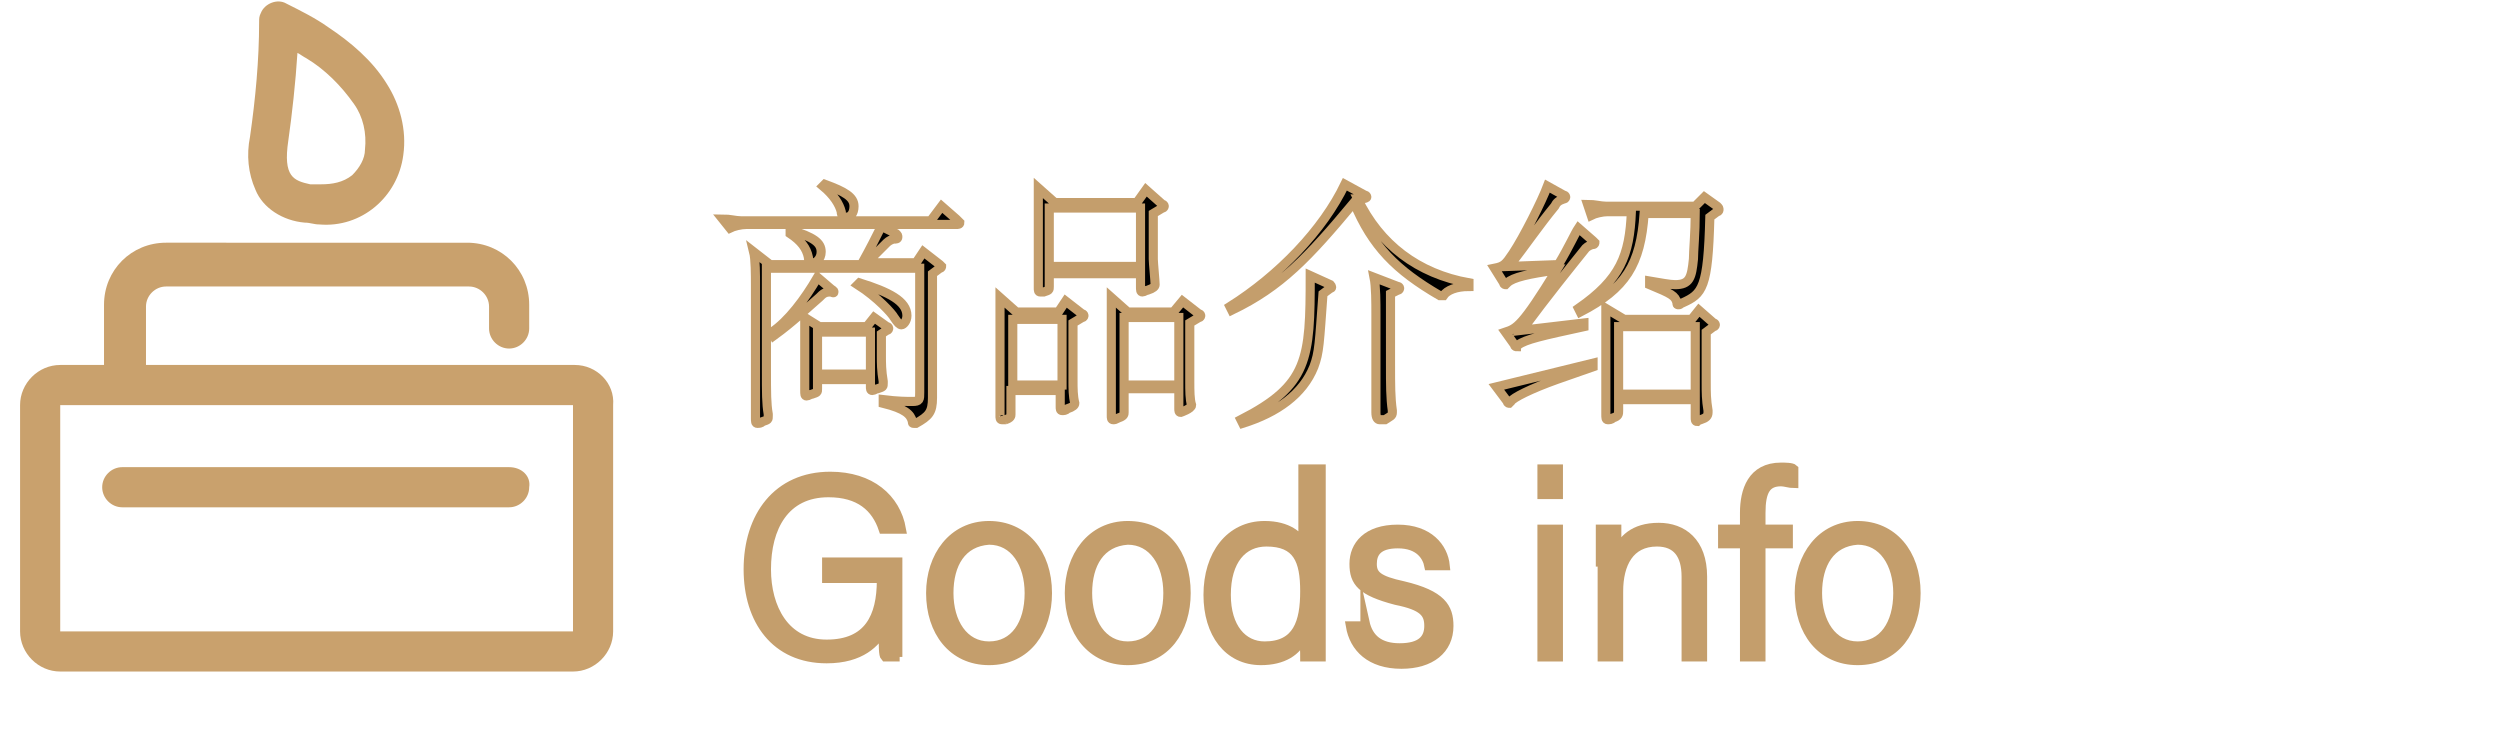 <?xml version="1.0" encoding="utf-8"?>
<!-- Generator: Adobe Illustrator 25.3.1, SVG Export Plug-In . SVG Version: 6.00 Build 0)  -->
<svg version="1.1" id="图层_1" xmlns="http://www.w3.org/2000/svg" xmlns:xlink="http://www.w3.org/1999/xlink" x="0px" y="0px"
	 viewBox="0 0 137 40.2" style="enable-background:new 0 0 137 40.2;" xml:space="preserve">
<style type="text/css">
	.st0{fill:#C9A16D;}
	.st1{fill:none;}
	.st2{stroke:#C49E6C;stroke-width:0.5;stroke-miterlimit:10;}
	.st3{fill:#C49E6C;stroke:#C49E6C;stroke-width:0.5;stroke-miterlimit:10;}
</style>
<g id="图层_2_1_">
	<g id="图层_1-2">
		<path class="st0" d="M31.5,20h-9.1l0,0H8v-3.2c0-0.6,0.5-1.1,1.1-1.1h16.6c0.6,0,1.1,0.5,1.1,1.1l0,0V18l0,0
			c0,0.6,0.5,1.1,1.1,1.1S29,18.6,29,18c0,0,0,0,0-0.1v-1.2c0-1.9-1.5-3.4-3.4-3.4l0,0H9.1c-1.9,0-3.4,1.5-3.4,3.4V20H3.3
			c-1.2,0-2.2,1-2.2,2.2v12.4c0,1.2,1,2.2,2.2,2.2h28.1c1.2,0,2.2-1,2.2-2.2V22.2C33.7,21,32.7,20,31.5,20 M31.4,34.6H3.3V22.2h28.1
			V34.6z"/>
		<path class="st0" d="M16.7,12.2c0.3,0,0.5,0.1,0.8,0.1c2.3,0.2,4.3-1.5,4.6-3.8c0.2-1.4-0.2-2.8-0.9-3.9c-0.8-1.3-2-2.3-3.2-3.1
			c-0.7-0.5-1.5-0.9-2.3-1.3c-0.5-0.3-1.2,0-1.4,0.5c-0.1,0.2-0.1,0.3-0.1,0.5c0,2.1-0.2,4.2-0.5,6.3c-0.2,1-0.1,2,0.3,2.9
			C14.4,11.4,15.5,12.1,16.7,12.2 M15.8,7.7c0.2-1.4,0.4-3.2,0.5-4.8c0.2,0.1,0.3,0.2,0.5,0.3c1,0.6,1.9,1.5,2.6,2.5
			c0.5,0.7,0.7,1.6,0.6,2.5c0,0.5-0.3,1-0.7,1.4c-0.5,0.4-1.1,0.5-1.7,0.5c-0.2,0-0.4,0-0.6,0C16.1,9.9,15.5,9.7,15.8,7.7"/>
		<path class="st0" d="M27.9,25.6H6.7c-0.6,0-1.1,0.5-1.1,1.1s0.5,1.1,1.1,1.1h21.2c0.6,0,1.1-0.5,1.1-1.1
			C29.1,26.1,28.6,25.6,27.9,25.6"/>
		<path class="st1" d="M0,1.2v39h73.2c-3.5-0.7-7-1.4-10.5-2c-6.9-0.4-13.7-0.7-20.6-0.7c-4,0-5.5-3.9-4.5-6.8
			c-0.8-2.6,0.3-5.7,3.6-6.2c0,0-0.1-0.1-0.1-0.1c-0.3-0.1-0.6-0.2-0.9-0.4c-0.6-0.2-1.2-0.5-1.6-1l-0.3-0.3
			c-0.1-0.1-0.2-0.1-0.2-0.2L38,22.5c-1.7-1.4-2.1-3.9-1.3-6c-0.3-0.7-0.4-1.5-0.4-2.3c-0.1-2.6,1.5-5.3,4.8-5.3
			c0.7,0,1.3,0.1,1.8,0.3C43.4,9,44,8.9,44.7,8.9c0.1,0,0.2,0,0.4,0c1-0.5,2.1-0.6,3.5-0.2c0.2,0.1,0.5,0.1,0.7,0.2
			c0.2,0,0.4,0,0.6,0h0.5c0.9,0,1.7,0.2,2.5,0.7c0.2,0.1,0.4,0.3,0.6,0.5c0.1,0,0.3,0.1,0.4,0.1c0.2-0.3,0.4-0.6,0.6-0.8
			c0.9-0.9,2.3-1.5,3.5-1.5h2C61,7.9,62.1,8.3,63,9c0,0,0.1,0,0.1,0c0.9-0.7,2-1.1,3-1.1h3.6c1,0,1.8,0.3,2.5,0.7c0.1,0,0.2,0,0.4,0
			c0.3-0.4,0.5-0.6,0.9-0.6c0.6-0.3,1.2-0.5,1.9-0.4h1c0.9,0,1.7,0.2,2.5,0.7c0,0,0,0,0.1,0c0.8-0.4,1.7-0.7,2.5-0.7H83
			c0.9,0,1.6,0.2,2.4,0.6C85.7,8,86.1,8,86.5,8h1c0.8,0,1.6,0.1,2.4,0.4c0.3,0.1,0.5,0.2,0.8,0.2c0.4,0.1,0.7,0.2,1.1,0.3
			c0.3-0.1,0.6-0.2,1-0.3c0.6-1.7,2.1-3.1,4.5-3.1c3.5,0,5.1,2.9,4.8,5.6c0.1,0.3,0.2,0.5,0.3,0.8c1,0.1,2,0.1,3,0.2
			c2.2,0,3.7,1.3,4.4,2.9c3.6,2.2,2.2,8.1-2,9.1c-0.1,0.3-0.3,0.6-0.5,0.8c1.3,0.3,2.6,0.5,3.8,0.8c3.3,0.1,6.6,0.3,9.9,0.9
			c6.3,1.2,3.6,10.9-2.7,9.7h-0.3c-0.8,1.2-2.1,2.2-4,2.3c-4.8,0.3-9.6-0.4-14.3-1.2c-0.4,1.3-1.4,2.4-3,2.9H137v-39H0z"/>
	</g>
</g>
<g>
	<path class="st2" d="M52.4,12c0.1,0.1,0.2,0.2,0.2,0.2c0,0.1-0.1,0.1-0.2,0.1H40.9c-0.3,0-0.7,0.1-0.9,0.2l-0.4-0.5
		c0.4,0,0.7,0.1,1,0.1H51l0.6-0.8L52.4,12z M51.5,14.5c0.1,0.1,0.1,0.1,0.1,0.1s0,0.1-0.1,0.1L51.1,15v6.8c0,0.8-0.2,1-0.9,1.4
		c-0.1,0-0.1,0-0.1,0c-0.1,0-0.1,0-0.1-0.1c-0.1-0.4-0.4-0.7-1.6-1l0-0.2C49.2,22,49.7,22,50,22c0.4,0,0.4-0.1,0.4-0.5v-6.8H42v5.5
		c0,1.4,0,1.9,0.1,2.5v0.1c0,0.2,0,0.2-0.3,0.3c-0.1,0.1-0.2,0.1-0.3,0.1c-0.1,0-0.1-0.1-0.1-0.3v-0.1c0-0.7,0-1.9,0-2.6v-4.6
		c0-0.5,0-1.4-0.1-1.8l0.9,0.7h5c0.5-0.9,0.8-1.5,1.1-2.1l0.8,0.4c0.1,0.1,0.1,0.1,0.1,0.2c0,0.1-0.1,0.1-0.2,0.1
		c-0.1,0-0.3,0.1-0.4,0.2l-1.1,1.1h2.7l0.4-0.6L51.5,14.5z M45.5,15.8c0.1,0.1,0.2,0.1,0.2,0.2S45.6,16,45.5,16
		c-0.3,0-0.4,0.1-0.6,0.3c-0.7,0.6-1.4,1.3-2.5,2.1l-0.1-0.2c0.9-0.6,1.8-1.8,2.5-3L45.5,15.8z M43.3,12.6c1.3,0.4,1.7,0.7,1.7,1.2
		c0,0.4-0.3,0.6-0.4,0.6c-0.2,0-0.3-0.1-0.3-0.3c-0.1-0.5-0.4-0.9-1-1.3L43.3,12.6z M48.6,17.9c0.1,0,0.1,0.1,0.1,0.1
		c0,0,0,0.1-0.1,0.1l-0.3,0.2v1.2c0,0.4,0,0.8,0.1,1.4V21c0,0.2,0,0.2-0.3,0.3c-0.1,0-0.2,0.1-0.3,0.1c-0.1,0-0.1-0.1-0.1-0.2v-0.4
		h-2.9v0.5c0,0.2,0,0.2-0.3,0.3c-0.1,0-0.2,0.1-0.3,0.1c-0.1,0-0.1-0.1-0.1-0.3c0-0.3,0-1.6,0-1.7v-1c0-0.3,0-0.9,0-1.3l0.8,0.5h2.6
		l0.4-0.5L48.6,17.9z M47.7,20.5v-2.3h-2.9v2.3H47.7z M45.2,10.1c1.1,0.4,1.6,0.7,1.6,1.2c0,0.4-0.2,0.6-0.4,0.6
		c-0.2,0-0.3-0.1-0.3-0.3c-0.1-0.4-0.4-0.9-1-1.4L45.2,10.1z M47.1,15.5c1.6,0.5,2.6,1,2.6,1.8c0,0.3-0.2,0.5-0.3,0.5
		c-0.1,0-0.2-0.1-0.4-0.4c-0.1-0.2-0.9-1.1-2-1.8L47.1,15.5z"/>
	<path class="st2" d="M59.3,17.2c0.1,0,0.1,0.1,0.1,0.1c0,0,0,0.1-0.1,0.1l-0.5,0.3v3.1c0,0.5,0,0.9,0.1,1.3v0
		c0,0.1-0.1,0.2-0.4,0.3c-0.1,0.1-0.2,0.1-0.3,0.1c-0.1,0-0.1-0.1-0.1-0.2v-0.9h-2.7v1.3c0,0.1,0,0.2-0.3,0.3C55.1,23,55,23,54.9,23
		c-0.1,0-0.1-0.1-0.1-0.2v-0.1c0-0.5,0-1.1,0-1.6v-4c0-0.2,0-0.6,0-0.8l0.9,0.8H58l0.4-0.6L59.3,17.2z M58.2,21.1v-3.6h-2.7v3.6
		H58.2z M63.7,11.2c0.1,0,0.1,0.1,0.1,0.1c0,0,0,0.1-0.1,0.1l-0.5,0.3v2.5c0,0.2,0.1,1.2,0.1,1.4c0,0.1-0.1,0.2-0.4,0.3
		c-0.1,0-0.2,0.1-0.3,0.1c-0.1,0-0.1-0.1-0.1-0.3v-0.7h-5v0.7c0,0.2,0,0.2-0.3,0.3C57.1,16,57,16,57,16c-0.1,0-0.1-0.1-0.1-0.2v-0.1
		c0-0.5,0-1.1,0-1.6v-3c0-0.2,0-0.6,0-0.8l0.9,0.8h4.5l0.5-0.7L63.7,11.2z M62.5,14.6v-3.2h-5v3.2H62.5z M65.7,17.2
		c0.1,0,0.1,0.1,0.1,0.1c0,0,0,0.1-0.1,0.1l-0.5,0.3v3.2c0,0.5,0,1,0.1,1.3v0c0,0.2-0.6,0.4-0.6,0.4c-0.1,0-0.1-0.1-0.1-0.2v-1.1h-3
		v1.3c0,0.1,0,0.2-0.3,0.3C61.1,23,61.1,23,61,23c-0.1,0-0.1-0.1-0.1-0.2v-0.1c0-0.5,0-1.2,0-1.6v-4c0-0.2,0-0.6,0-0.8l0.9,0.8h2.5
		l0.5-0.6L65.7,17.2z M64.6,21.1v-3.7h-3v3.7H64.6z"/>
	<path class="st2" d="M74.8,10.7c0.1,0,0.1,0.1,0.1,0.1c0,0.1-0.4,0.1-0.5,0.1c1.2,2.5,3.3,4.1,6.1,4.6l0,0.2
		c-0.7,0-1.2,0.2-1.4,0.5c0,0,0,0-0.1,0c0,0-0.1,0-0.1,0c-2.4-1.4-3.7-2.7-4.7-5.1c-2.5,3-4,4.6-6.7,5.9l-0.1-0.2
		c2.7-1.7,5.1-4.2,6.3-6.7L74.8,10.7z M72.9,15.6C73,15.7,73,15.7,72.9,15.6c0.1,0.1,0.1,0.2,0,0.2l-0.4,0.3c-0.2,2.7-0.2,3.2-0.5,4
		c-0.6,1.5-2,2.5-3.9,3.1L68,23c3.7-1.9,3.8-3.3,3.8-7.9L72.9,15.6z M76.6,15.7c0.1,0,0.1,0.1,0.1,0.1c0,0,0,0.1-0.1,0.1l-0.4,0.2
		V20c0,1.1,0,1.8,0.1,2.5v0.1c0,0.2-0.1,0.2-0.4,0.4C75.8,23,75.7,23,75.6,23c-0.1,0-0.2-0.1-0.2-0.4v-0.1c0-0.8,0-1.8,0-2.6v-2.7
		c0-0.6,0-1.5-0.1-2L76.6,15.7z"/>
	<path class="st2" d="M87.3,13.2c0.1,0.1,0.1,0.1,0.1,0.1c0,0,0,0.1-0.1,0.1c-0.1,0-0.3,0.1-0.4,0.2c-0.8,1-2.1,2.6-3.5,4.5l3.4-0.4
		l0,0.2c-2.3,0.5-3.2,0.7-3.6,1c-0.1,0-0.1,0.1-0.1,0.1c0,0-0.1,0-0.1-0.1l-0.5-0.7c0.6-0.2,0.9-0.3,2.8-3.4
		c-1.5,0.2-2.4,0.4-2.7,0.7c0,0-0.1,0.1-0.1,0.1c0,0-0.1,0-0.1-0.1l-0.5-0.8c0.5-0.1,0.6-0.2,1-0.8c0.6-0.9,1.6-2.9,1.9-3.7l0.9,0.5
		c0.1,0,0.1,0.1,0.1,0.1s0,0.1-0.1,0.1c-0.3,0.1-0.4,0.2-0.5,0.4c-0.9,1.1-1.5,2-2.5,3.3l2.7-0.1c0.6-1,0.9-1.7,1.1-2L87.3,13.2z
		 M87.3,20.1l-2,0.7c-1.4,0.5-2.4,1-2.5,1.2c0,0-0.1,0.1-0.1,0.1c0,0-0.1,0-0.1-0.1L82,21.2l5.3-1.3L87.3,20.1z M94.1,11.3
		c0.1,0.1,0.1,0.1,0.1,0.2c0,0,0,0.1-0.1,0.1l-0.4,0.3c-0.1,3.9-0.4,4.2-1.5,4.7c-0.1,0-0.1,0.1-0.2,0.1c-0.1,0-0.1,0-0.1-0.1
		c-0.1-0.4-0.3-0.5-1.5-1l0-0.2c0.6,0.1,1.1,0.2,1.4,0.2c0.8,0,0.9-0.4,1-1.4c0-0.4,0.1-1.5,0.1-2.5h-2.8c-0.2,2.8-1,4.1-3.5,5.4
		l-0.1-0.2c2.3-1.6,2.8-2.9,2.9-5.3h-1.3c-0.3,0-0.7,0.1-0.9,0.2L87,11.2c0.4,0,0.7,0.1,1,0.1h4.9l0.5-0.5L94.1,11.3z M93.9,17.7
		c0.1,0,0.1,0.1,0.1,0.1c0,0,0,0.1-0.1,0.1l-0.4,0.3V21c0,0.5,0,0.9,0.1,1.5v0.1c0,0.2-0.1,0.3-0.4,0.4C93.1,23,93,23.1,93,23.1
		c-0.1,0-0.1-0.1-0.1-0.2v-1h-4.2v0.6c0,0.2,0,0.3-0.3,0.4c-0.1,0.1-0.2,0.1-0.3,0.1c-0.1,0-0.1-0.1-0.1-0.3v-0.2c0-0.8,0-1.3,0-1.8
		v-2.4c0-0.3,0-1,0-1.4l1,0.6h3.7l0.4-0.5L93.9,17.7z M92.9,21.6v-3.7h-4.2v3.7H92.9z"/>
</g>
<g>
	<path class="st3" d="M49.3,36h-0.8c-0.1-0.1-0.1-0.6-0.1-1.5c-0.4,0.7-1.2,1.6-3.1,1.6c-2.8,0-4.3-2.1-4.3-4.9
		c0-2.9,1.6-5.1,4.5-5.1c2.2,0,3.6,1.2,3.9,2.9h-1C48,27.8,47.1,27,45.4,27c-2.4,0-3.4,1.9-3.4,4.2c0,2.1,1,4.1,3.3,4.1
		c2.3,0,3-1.5,3-3.5v-0.1h-3v-0.9h3.9V36z"/>
	<path class="st3" d="M57.4,32.5c0,2-1.1,3.7-3.2,3.7c-2,0-3.2-1.6-3.2-3.7c0-2,1.2-3.7,3.2-3.7C56.1,28.8,57.4,30.3,57.4,32.5z
		 M52,32.5c0,1.6,0.8,2.9,2.2,2.9c1.4,0,2.2-1.2,2.2-2.9c0-1.6-0.8-2.9-2.2-2.9C52.7,29.7,52,30.9,52,32.5z"/>
	<path class="st3" d="M65,32.5c0,2-1.1,3.7-3.2,3.7c-2,0-3.2-1.6-3.2-3.7c0-2,1.2-3.7,3.2-3.7C63.8,28.8,65,30.3,65,32.5z
		 M59.6,32.5c0,1.6,0.8,2.9,2.2,2.9c1.4,0,2.2-1.2,2.2-2.9c0-1.6-0.8-2.9-2.2-2.9C60.3,29.7,59.6,30.9,59.6,32.5z"/>
	<path class="st3" d="M72.4,25.7V34c0,0.7,0,1.3,0,2h-0.9c0-0.2,0-0.8-0.1-1.1c-0.3,0.8-1.1,1.3-2.3,1.3c-1.8,0-2.9-1.5-2.9-3.6
		c0-2.2,1.2-3.8,3.1-3.8c1.3,0,1.9,0.6,2.1,1v-4.1H72.4z M67.2,32.6c0,1.8,0.9,2.8,2.1,2.8c1.8,0,2.2-1.3,2.2-3
		c0-1.7-0.4-2.7-2.1-2.7C68.1,29.7,67.2,30.7,67.2,32.6z"/>
	<path class="st3" d="M74.8,34.1c0.2,0.9,0.8,1.4,1.9,1.4c1.2,0,1.6-0.5,1.6-1.2c0-0.7-0.3-1.1-1.8-1.4c-1.9-0.5-2.3-1-2.3-2
		c0-1,0.7-1.9,2.4-1.9c1.7,0,2.5,1,2.6,2h-0.9c-0.1-0.5-0.5-1.2-1.7-1.2c-1.1,0-1.4,0.5-1.4,1.1c0,0.6,0.3,0.9,1.7,1.2
		c2.1,0.5,2.5,1.2,2.5,2.2c0,1.3-1,2.1-2.6,2.1c-1.7,0-2.6-0.9-2.8-2.1H74.8z"/>
	<path class="st3" d="M84.5,25.7h0.9v1.4h-0.9V25.7z M84.5,29h0.9v7h-0.9V29z"/>
	<path class="st3" d="M87.7,30.8c0-0.6,0-1.2,0-1.8h0.9c0,0.2,0,1.1,0,1.3c0.3-0.7,0.9-1.4,2.3-1.4c1.3,0,2.4,0.8,2.4,2.7V36h-0.9
		v-4.4c0-1.2-0.5-1.9-1.6-1.9c-1.5,0-2.1,1.2-2.1,2.7V36h-0.9V30.8z"/>
	<path class="st3" d="M95.6,36v-6.2h-1.2V29h1.2v-0.9c0-1.2,0.4-2.5,2-2.5c0.2,0,0.6,0,0.7,0.1v0.8c-0.2,0-0.5-0.1-0.7-0.1
		c-0.8,0-1.1,0.5-1.1,1.7V29h1.5v0.8h-1.5V36H95.6z"/>
	<path class="st3" d="M105,32.5c0,2-1.1,3.7-3.2,3.7c-2,0-3.2-1.6-3.2-3.7c0-2,1.2-3.7,3.2-3.7C103.7,28.8,105,30.3,105,32.5z
		 M99.6,32.5c0,1.6,0.8,2.9,2.2,2.9c1.4,0,2.2-1.2,2.2-2.9c0-1.6-0.8-2.9-2.2-2.9C100.3,29.7,99.6,30.9,99.6,32.5z"/>
</g>
</svg>
